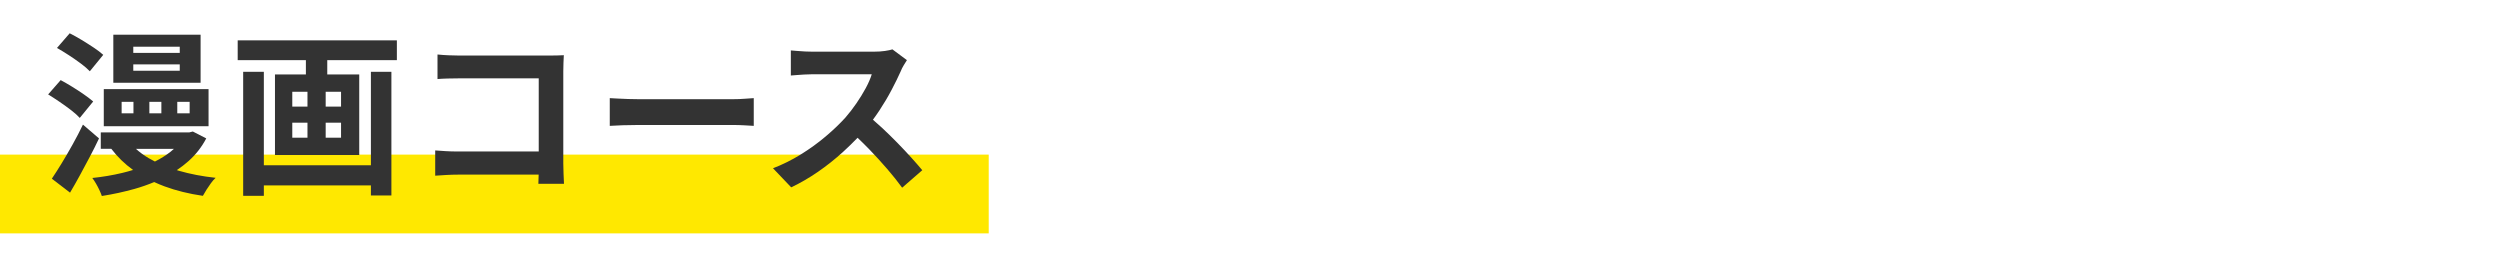 <?xml version="1.0" encoding="UTF-8"?>
<svg id="_レイヤー_1" data-name=" レイヤー 1" xmlns="http://www.w3.org/2000/svg" version="1.1" viewBox="0 0 750 80">
  <defs>
    <style>
      .cls-1 {
        fill: #333;
      }

      .cls-1, .cls-2 {
        stroke-width: 0px;
      }

      .cls-2 {
        fill: #ffe800;
      }
    </style>
  </defs>
  <rect class="cls-2" y="46.382" width="296.615" height="23.631"/>
  <g>
    <path class="cls-1" d="M24.272,19.076c1.113.831,2.005,1.6,2.677,2.306l4.028-4.929c-.742-.671-1.696-1.396-2.862-2.173-1.166-.777-2.377-1.545-3.63-2.305-1.255-.76-2.447-1.422-3.578-1.988l-3.816,4.399c1.13.636,2.332,1.37,3.604,2.199,1.272.831,2.464,1.662,3.577,2.491Z"/>
    <path class="cls-1" d="M62.564,26.735h-31.429v11.13h31.429v-11.13ZM40.039,33.996h-3.551v-3.445h3.551v3.445ZM48.413,33.996h-3.604v-3.445h3.604v3.445ZM56.893,33.996h-3.71v-3.445h3.71v3.445Z"/>
    <path class="cls-1" d="M53.048,51.034c1.238-.831,2.406-1.731,3.501-2.702,2.173-1.925,3.948-4.195,5.326-6.811l-4.028-2.066-1.06.265h-26.553v4.929h3.162c1.839,2.414,4.006,4.535,6.529,6.34-1.063.322-2.149.626-3.279.895-2.897.689-5.883,1.193-8.957,1.51.353.46.716,1.007,1.087,1.644.371.636.715,1.289,1.033,1.961.318.671.565,1.271.742,1.802,3.356-.53,6.616-1.237,9.779-2.12,2.07-.579,4.04-1.274,5.929-2.064,1.005.46,2.032.899,3.107,1.295,3.498,1.29,7.332,2.234,11.501,2.836.282-.53.636-1.132,1.06-1.802.424-.671.875-1.334,1.352-1.988.477-.654.945-1.192,1.405-1.616-3.958-.424-7.641-1.13-11.051-2.12-.201-.058-.387-.127-.586-.187ZM52.188,44.649c-.329.297-.659.593-1.018.875-1.401,1.097-2.964,2.074-4.69,2.934-.638-.32-1.26-.651-1.855-.999-1.453-.85-2.726-1.793-3.853-2.809h11.417Z"/>
    <path class="cls-1" d="M24.882,37.388c-.954,1.979-1.988,3.967-3.101,5.963s-2.208,3.878-3.286,5.645c-1.078,1.767-2.059,3.304-2.942,4.61l5.459,4.188c.989-1.661,1.979-3.401,2.968-5.221.989-1.819,1.979-3.665,2.968-5.539.989-1.873,1.908-3.71,2.756-5.512l-4.823-4.134Z"/>
    <path class="cls-1" d="M60.179,10.411h-26.182v14.416h26.182v-14.416ZM53.925,21.223h-13.939v-1.908h13.939v1.908ZM53.925,15.87h-13.939v-1.855h13.939v1.855Z"/>
    <path class="cls-1" d="M21.357,33.069c1.077.831,1.935,1.599,2.571,2.306l4.028-4.929c-.742-.636-1.669-1.342-2.782-2.12-1.113-.777-2.288-1.545-3.525-2.305-1.237-.76-2.385-1.422-3.445-1.988l-3.763,4.293c1.095.671,2.253,1.423,3.472,2.252,1.219.831,2.367,1.661,3.445,2.491Z"/>
    <polygon class="cls-1" points="111.271 49.578 79.153 49.578 79.153 21.541 72.952 21.541 72.952 58.747 79.153 58.747 79.153 55.62 111.271 55.62 111.271 58.641 117.419 58.641 117.419 21.541 111.271 21.541 111.271 49.578"/>
    <path class="cls-1" d="M71.309,18.043h20.458v4.293h-9.275v24.168h25.281v-24.168h-9.593v-4.293h20.882v-5.937h-47.753v5.937ZM87.686,27.53h4.558v4.452h-4.558v-4.452ZM87.686,36.805h4.558v4.505h-4.558v-4.505ZM102.314,41.31h-4.611v-4.505h4.611v4.505ZM102.314,31.982h-4.611v-4.452h4.611v4.452Z"/>
    <path class="cls-1" d="M168.988,48.889v-27.454c0-.776.018-1.634.053-2.57.035-.936.07-1.704.106-2.306-.46.036-1.158.062-2.094.08-.937.018-1.794.026-2.571.026h-26.712c-.884,0-1.944-.026-3.18-.08-1.237-.053-2.35-.132-3.339-.238v7.367c.742-.07,1.74-.124,2.994-.159,1.254-.035,2.446-.053,3.578-.053h23.797v21.942h-24.433c-1.202,0-2.377-.035-3.525-.106-1.148-.07-2.182-.141-3.1-.212v7.579c.883-.07,1.987-.141,3.312-.212,1.325-.071,2.499-.106,3.524-.106h24.196c-.001.061-.001.124-.002.186-.018.937-.045,1.793-.08,2.57h7.685c-.036-.777-.08-1.783-.133-3.021-.053-1.236-.08-2.314-.08-3.233Z"/>
    <path class="cls-1" d="M219.923,29.756h-28.461c-.919,0-1.917-.018-2.994-.053-1.078-.035-2.112-.08-3.101-.133-.99-.053-1.802-.097-2.438-.133v8.321c.989-.07,2.279-.133,3.869-.186,1.59-.053,3.144-.079,4.664-.079h28.461c1.13,0,2.296.035,3.498.105,1.201.071,2.102.125,2.703.159v-8.321c-.707.036-1.608.098-2.703.186-1.095.089-2.261.133-3.498.133Z"/>
    <path class="cls-1" d="M273.427,47.325c-1.29-1.431-2.695-2.923-4.213-4.479-1.52-1.554-3.057-3.056-4.611-4.505-.941-.877-1.846-1.681-2.722-2.429.667-.904,1.321-1.831,1.954-2.792,1.36-2.067,2.579-4.125,3.657-6.174,1.077-2.049,1.988-3.904,2.729-5.565.212-.564.521-1.184.927-1.855.406-.671.716-1.166.927-1.484l-4.346-3.233c-.53.178-1.281.336-2.252.478-.972.142-2.041.212-3.207.212h-18.709c-.53,0-1.192-.018-1.988-.053-.795-.035-1.582-.088-2.358-.159-.778-.071-1.431-.124-1.961-.159v7.526c.388-.035.945-.08,1.669-.132.724-.053,1.492-.106,2.305-.159.812-.053,1.59-.08,2.332-.08h17.967c-.389,1.272-.99,2.659-1.802,4.161-.813,1.502-1.741,3.013-2.782,4.531-1.043,1.52-2.146,2.951-3.312,4.293-1.661,1.838-3.64,3.729-5.936,5.671-2.297,1.944-4.788,3.746-7.473,5.406-2.686,1.661-5.459,3.039-8.321,4.134l5.459,5.725c2.756-1.308,5.45-2.871,8.083-4.691,2.632-1.819,5.141-3.816,7.526-5.989,1.521-1.386,2.95-2.784,4.307-4.192,1.206,1.151,2.406,2.326,3.59,3.556,1.855,1.926,3.621,3.861,5.3,5.804,1.678,1.944,3.171,3.816,4.479,5.618l6.042-5.247c-.884-1.06-1.97-2.305-3.26-3.736Z"/>
  </g>
</svg>